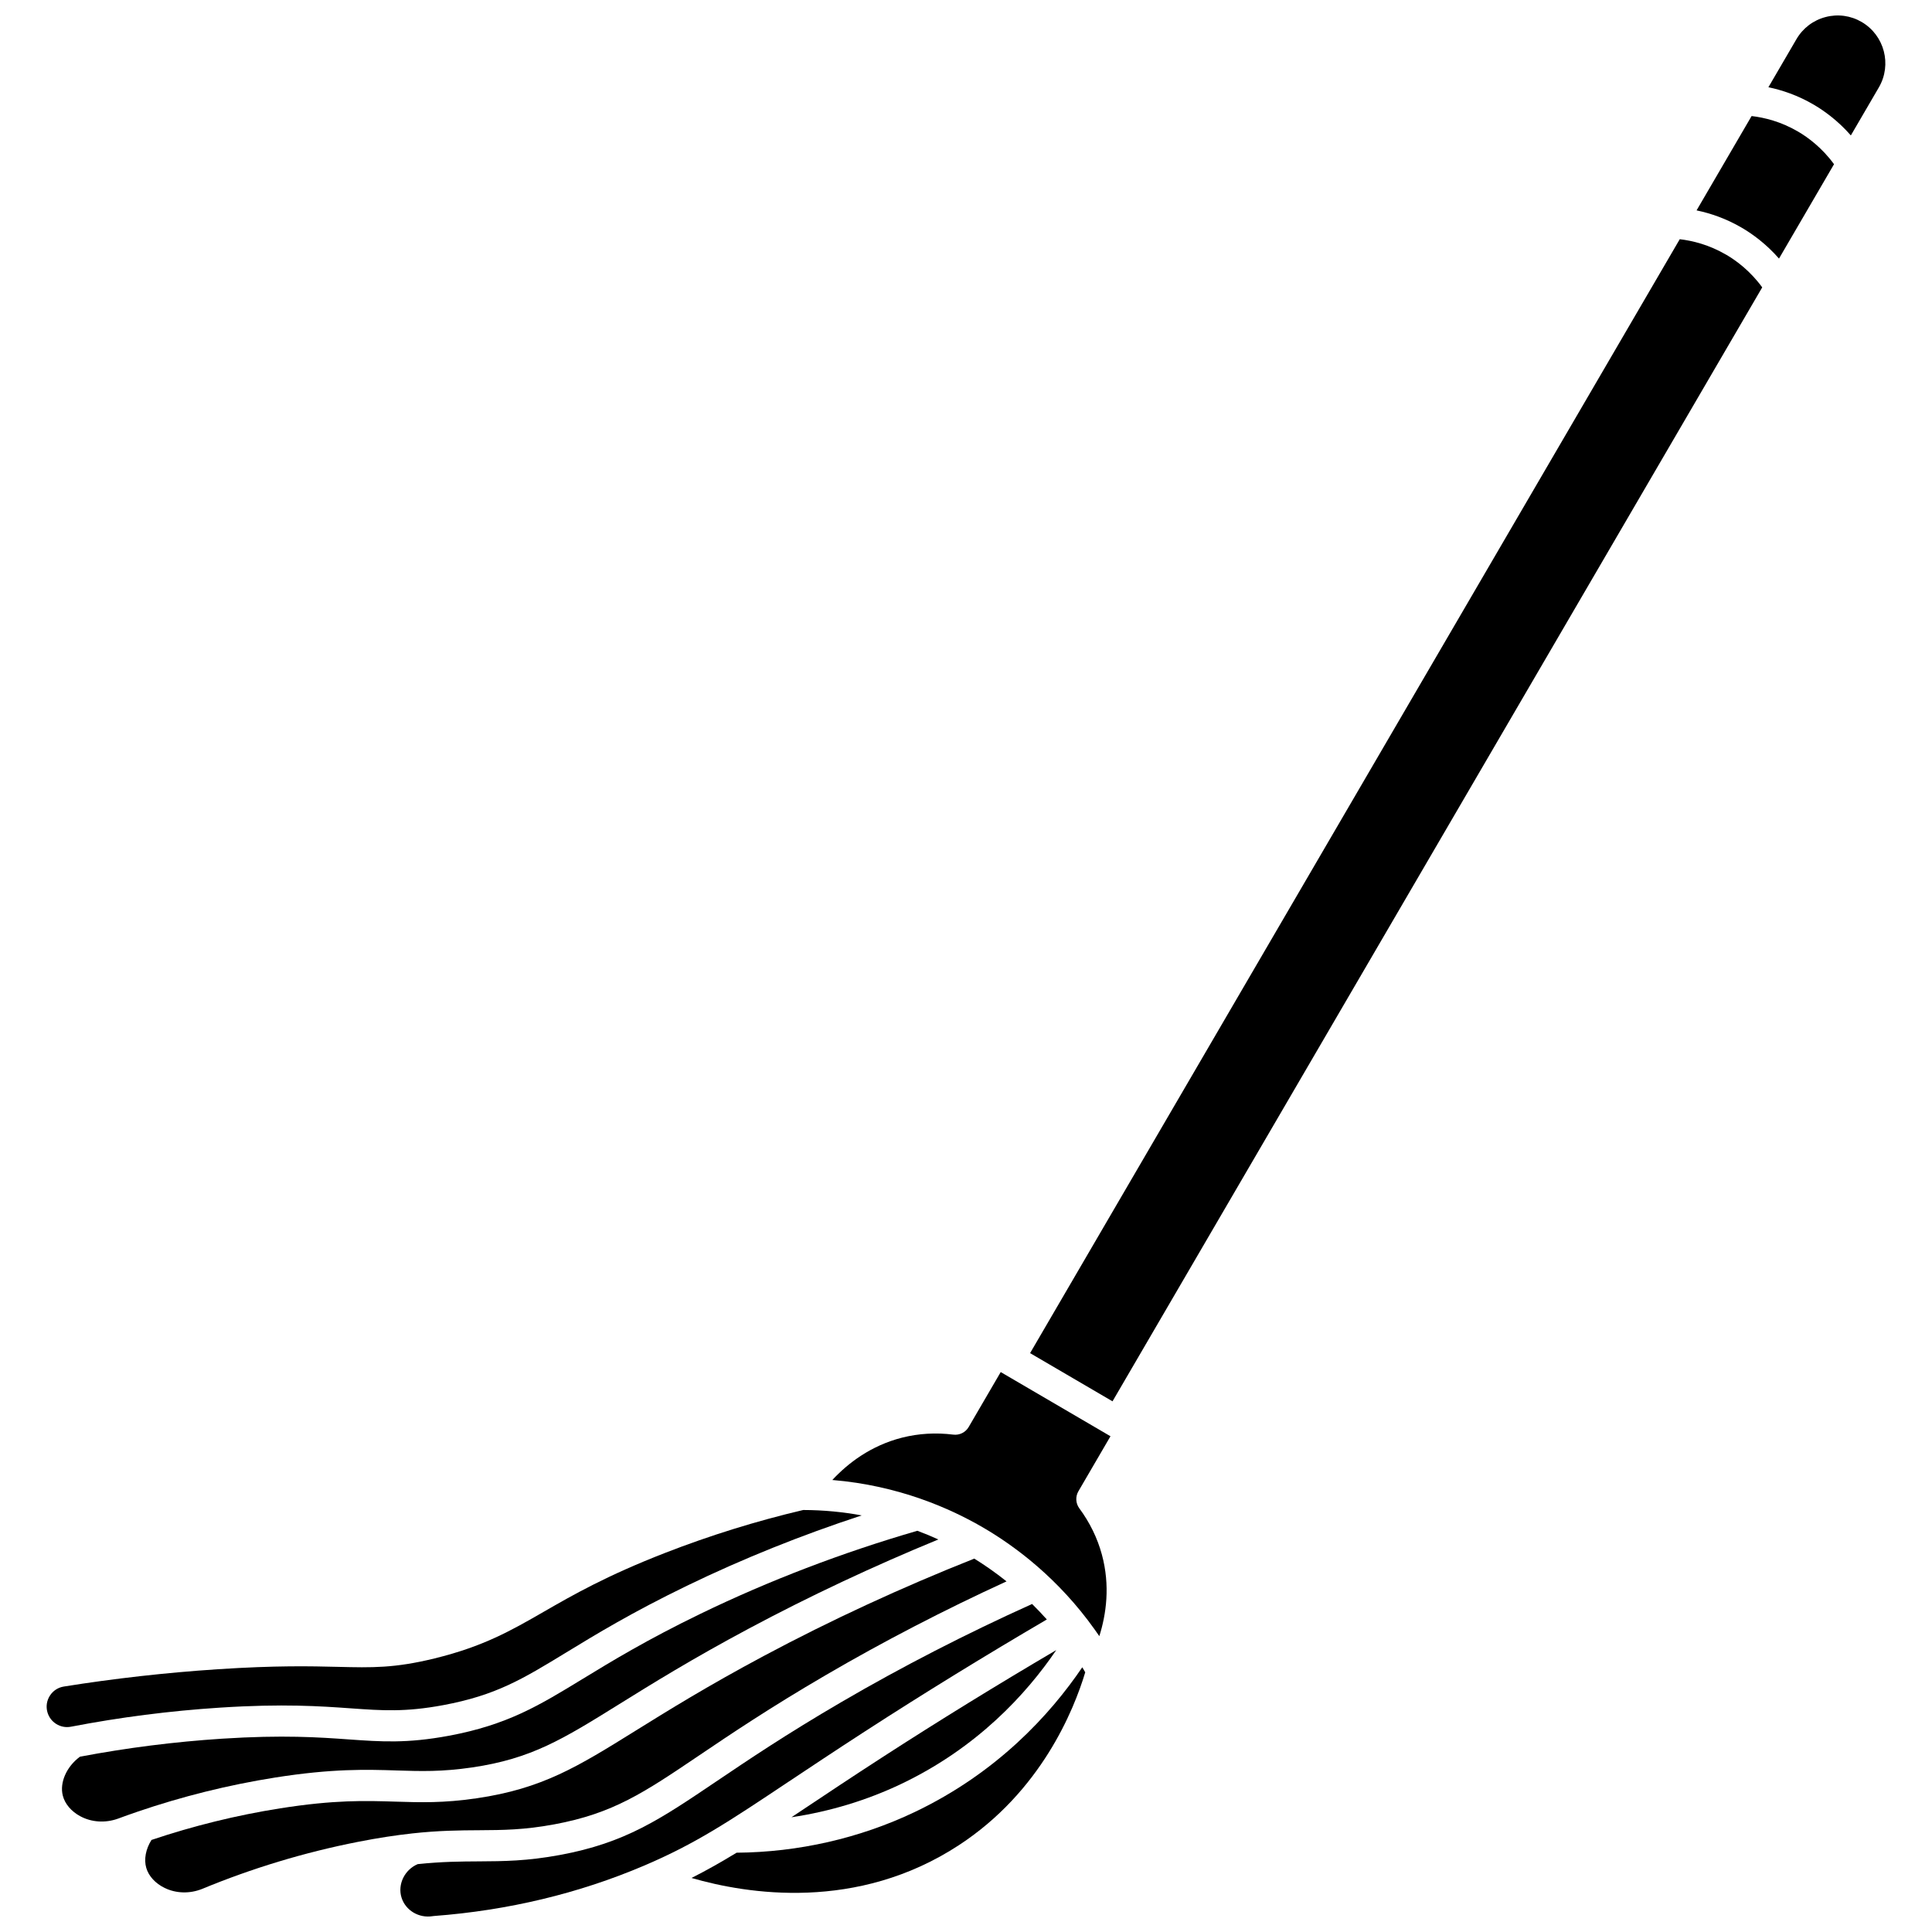<?xml version="1.0" encoding="UTF-8"?>
<!-- Uploaded to: ICON Repo, www.iconrepo.com, Generator: ICON Repo Mixer Tools -->
<svg width="800px" height="800px" version="1.1" viewBox="144 144 512 512" xmlns="http://www.w3.org/2000/svg">
 <defs>
  <clipPath id="b">
   <path d="m250 569h172v82.902h-172z"/>
  </clipPath>
  <clipPath id="a">
   <path d="m612 148.09h32v31.906h-32z"/>
  </clipPath>
 </defs>
 <path d="m253.1 629.89c7.25-0.797 12.742-0.828 17.797-0.859 6.426-0.039 11.977-0.07 20-1.559 15.621-2.902 23.691-8.348 38.336-18.234 8.332-5.625 18.699-12.625 33.598-21.312 15.297-8.926 31.391-17.266 47.914-24.844-3-2.391-5.902-4.394-8.555-6.031-19.258 7.641-38.023 16.312-55.805 25.809-14.969 7.996-25.469 14.523-33.902 19.766-15.422 9.59-24.73 15.379-42.152 17.938-8.801 1.293-14.977 1.098-21.508 0.891-7.926-0.25-16.117-0.512-30.633 1.785-11.516 1.82-22.938 4.637-34.043 8.367-1.52 2.398-2.051 5.156-1.379 7.422 0.645 2.18 2.422 4.109 4.875 5.301 3.027 1.469 6.637 1.566 9.906 0.262 13.277-5.496 27.176-9.699 41.262-12.469 5.484-1.078 10.152-1.773 14.258-2.223 0.008-0.008 0.02-0.008 0.031-0.008z"/>
 <g clip-path="url(#b)">
  <path d="m373.25 602.82c15.652-10.129 31.84-20.078 48.172-29.645-1.293-1.449-2.598-2.812-3.906-4.102-17.445 7.867-34.434 16.594-50.52 25.98-14.66 8.551-24.906 15.469-33.137 21.023-15.055 10.164-24.137 16.297-41.449 19.508-8.746 1.625-14.922 1.66-21.461 1.699-4.856 0.027-9.824 0.059-16.25 0.73-3.465 1.465-5.383 5.352-4.293 8.863 1.059 3.402 4.598 5.519 8.238 4.926 0.117-0.02 0.238-0.035 0.355-0.043 19.633-1.477 38.379-5.969 55.711-13.355 13.645-5.812 22.414-11.66 38.336-22.277 5.742-3.82 12.246-8.156 20.203-13.309z"/>
 </g>
 <path d="m162.78 601.6c0.016-0.004 0.031-0.008 0.047-0.008 0.008 0 0.012-0.004 0.02-0.004 12.961-2.496 26.23-4.195 39.441-5.047 16.777-1.086 26.707-0.379 34.684 0.188 8.355 0.594 14.391 1.023 24.438-0.84 14.02-2.606 21.035-6.887 32.66-13.977 7.727-4.715 17.344-10.582 31.973-17.668 14.785-7.164 30.316-13.402 46.316-18.645-4.793-0.883-9.965-1.422-15.496-1.434-12.398 2.914-24.719 6.742-36.621 11.375-15.633 6.09-24.441 11.16-32.211 15.633-8.535 4.914-15.906 9.156-28.895 12.332-10.59 2.59-16.527 2.449-25.52 2.231-7.305-0.176-16.398-0.395-32.035 0.637-13.613 0.898-27.293 2.438-40.664 4.578-1.535 0.246-2.844 1.098-3.684 2.398-0.844 1.305-1.086 2.852-0.68 4.352 0.73 2.715 3.465 4.43 6.227 3.898z"/>
 <path d="m353.75 625.59c10.102-1.508 19.953-4.477 29.066-8.82 20.125-9.594 33.137-23.77 41.098-35.477-15.652 9.203-31.164 18.746-46.18 28.465-7.91 5.117-14.391 9.438-20.105 13.25-1.34 0.895-2.621 1.746-3.879 2.582z"/>
 <path d="m249.09 613.19c6.422 0.203 11.969 0.379 20.043-0.805 15.719-2.312 23.988-7.453 38.992-16.781 8.535-5.309 19.16-11.914 34.371-20.039 16.055-8.574 32.898-16.492 50.18-23.594-1.742-0.793-3.602-1.566-5.566-2.301-19.961 5.801-39.289 13.188-57.465 21.996-14.27 6.91-23.695 12.664-31.27 17.285-11.574 7.062-19.938 12.164-35.453 15.047-11.086 2.059-17.902 1.574-26.531 0.961-7.731-0.551-17.352-1.234-33.566-0.188-12.602 0.816-25.262 2.426-37.637 4.773-3.535 2.609-5.434 6.84-4.543 10.32 0.562 2.203 2.266 4.199 4.672 5.481 2.969 1.582 6.574 1.812 9.891 0.637 1.68-0.621 3.367-1.223 5.062-1.805 0.016-0.004 0.027-0.012 0.043-0.016 11.898-4.074 24.195-7.133 36.594-9.094 15.285-2.414 24.266-2.125 32.184-1.879z"/>
 <g clip-path="url(#a)">
  <path d="m637.37 149.83c-2.914-1.707-6.32-2.172-9.582-1.312-3.269 0.859-6.008 2.941-7.711 5.863l-7.43 12.738c3.621 0.754 7.758 2.129 11.973 4.594 2.801 1.637 6.445 4.258 9.875 8.176l7.422-12.727c3.516-6.035 1.477-13.809-4.547-17.332z"/>
 </g>
 <path d="m601.41 211.48c-4.484-2.621-8.848-3.688-12.258-4.086l-172.17 295.2 21.844 12.773 172.18-295.21c-3.172-4.359-6.883-7.102-9.59-8.684z"/>
 <path d="m620.45 178.84c-4.484-2.621-8.848-3.688-12.258-4.086l-14.582 25c3.621 0.754 7.758 2.129 11.973 4.594 2.801 1.637 6.445 4.258 9.871 8.176l14.582-25.004c-3.168-4.356-6.875-7.094-9.586-8.68z"/>
 <path d="m386.38 624.22c-14.555 6.941-30.844 10.648-47.18 10.766-3.988 2.438-7.852 4.625-11.938 6.695 14.711 4.262 43.848 8.98 70.867-8.699 21.707-14.203 30.418-35.668 33.469-45.801-0.262-0.445-0.516-0.898-0.781-1.336-8.586 12.645-22.648 27.988-44.438 38.375z"/>
 <path d="m438.29 524.62-0.062-0.035-29.027-16.973-8.492 14.562c-0.832 1.43-2.438 2.223-4.078 2.016-4.629-0.578-9.195-0.305-13.57 0.801-8.312 2.109-14.383 6.812-18.488 11.223 17.48 1.445 31.211 7.481 40.07 12.664 8.477 4.957 19.816 13.434 29.406 26.887 0.035 0.047 0.066 0.094 0.098 0.141 0.398 0.559 0.797 1.113 1.188 1.688 1.816-5.75 2.922-13.352 0.672-21.629-1.184-4.363-3.195-8.48-5.969-12.234-0.98-1.328-1.078-3.109-0.246-4.535z"/>
</svg>